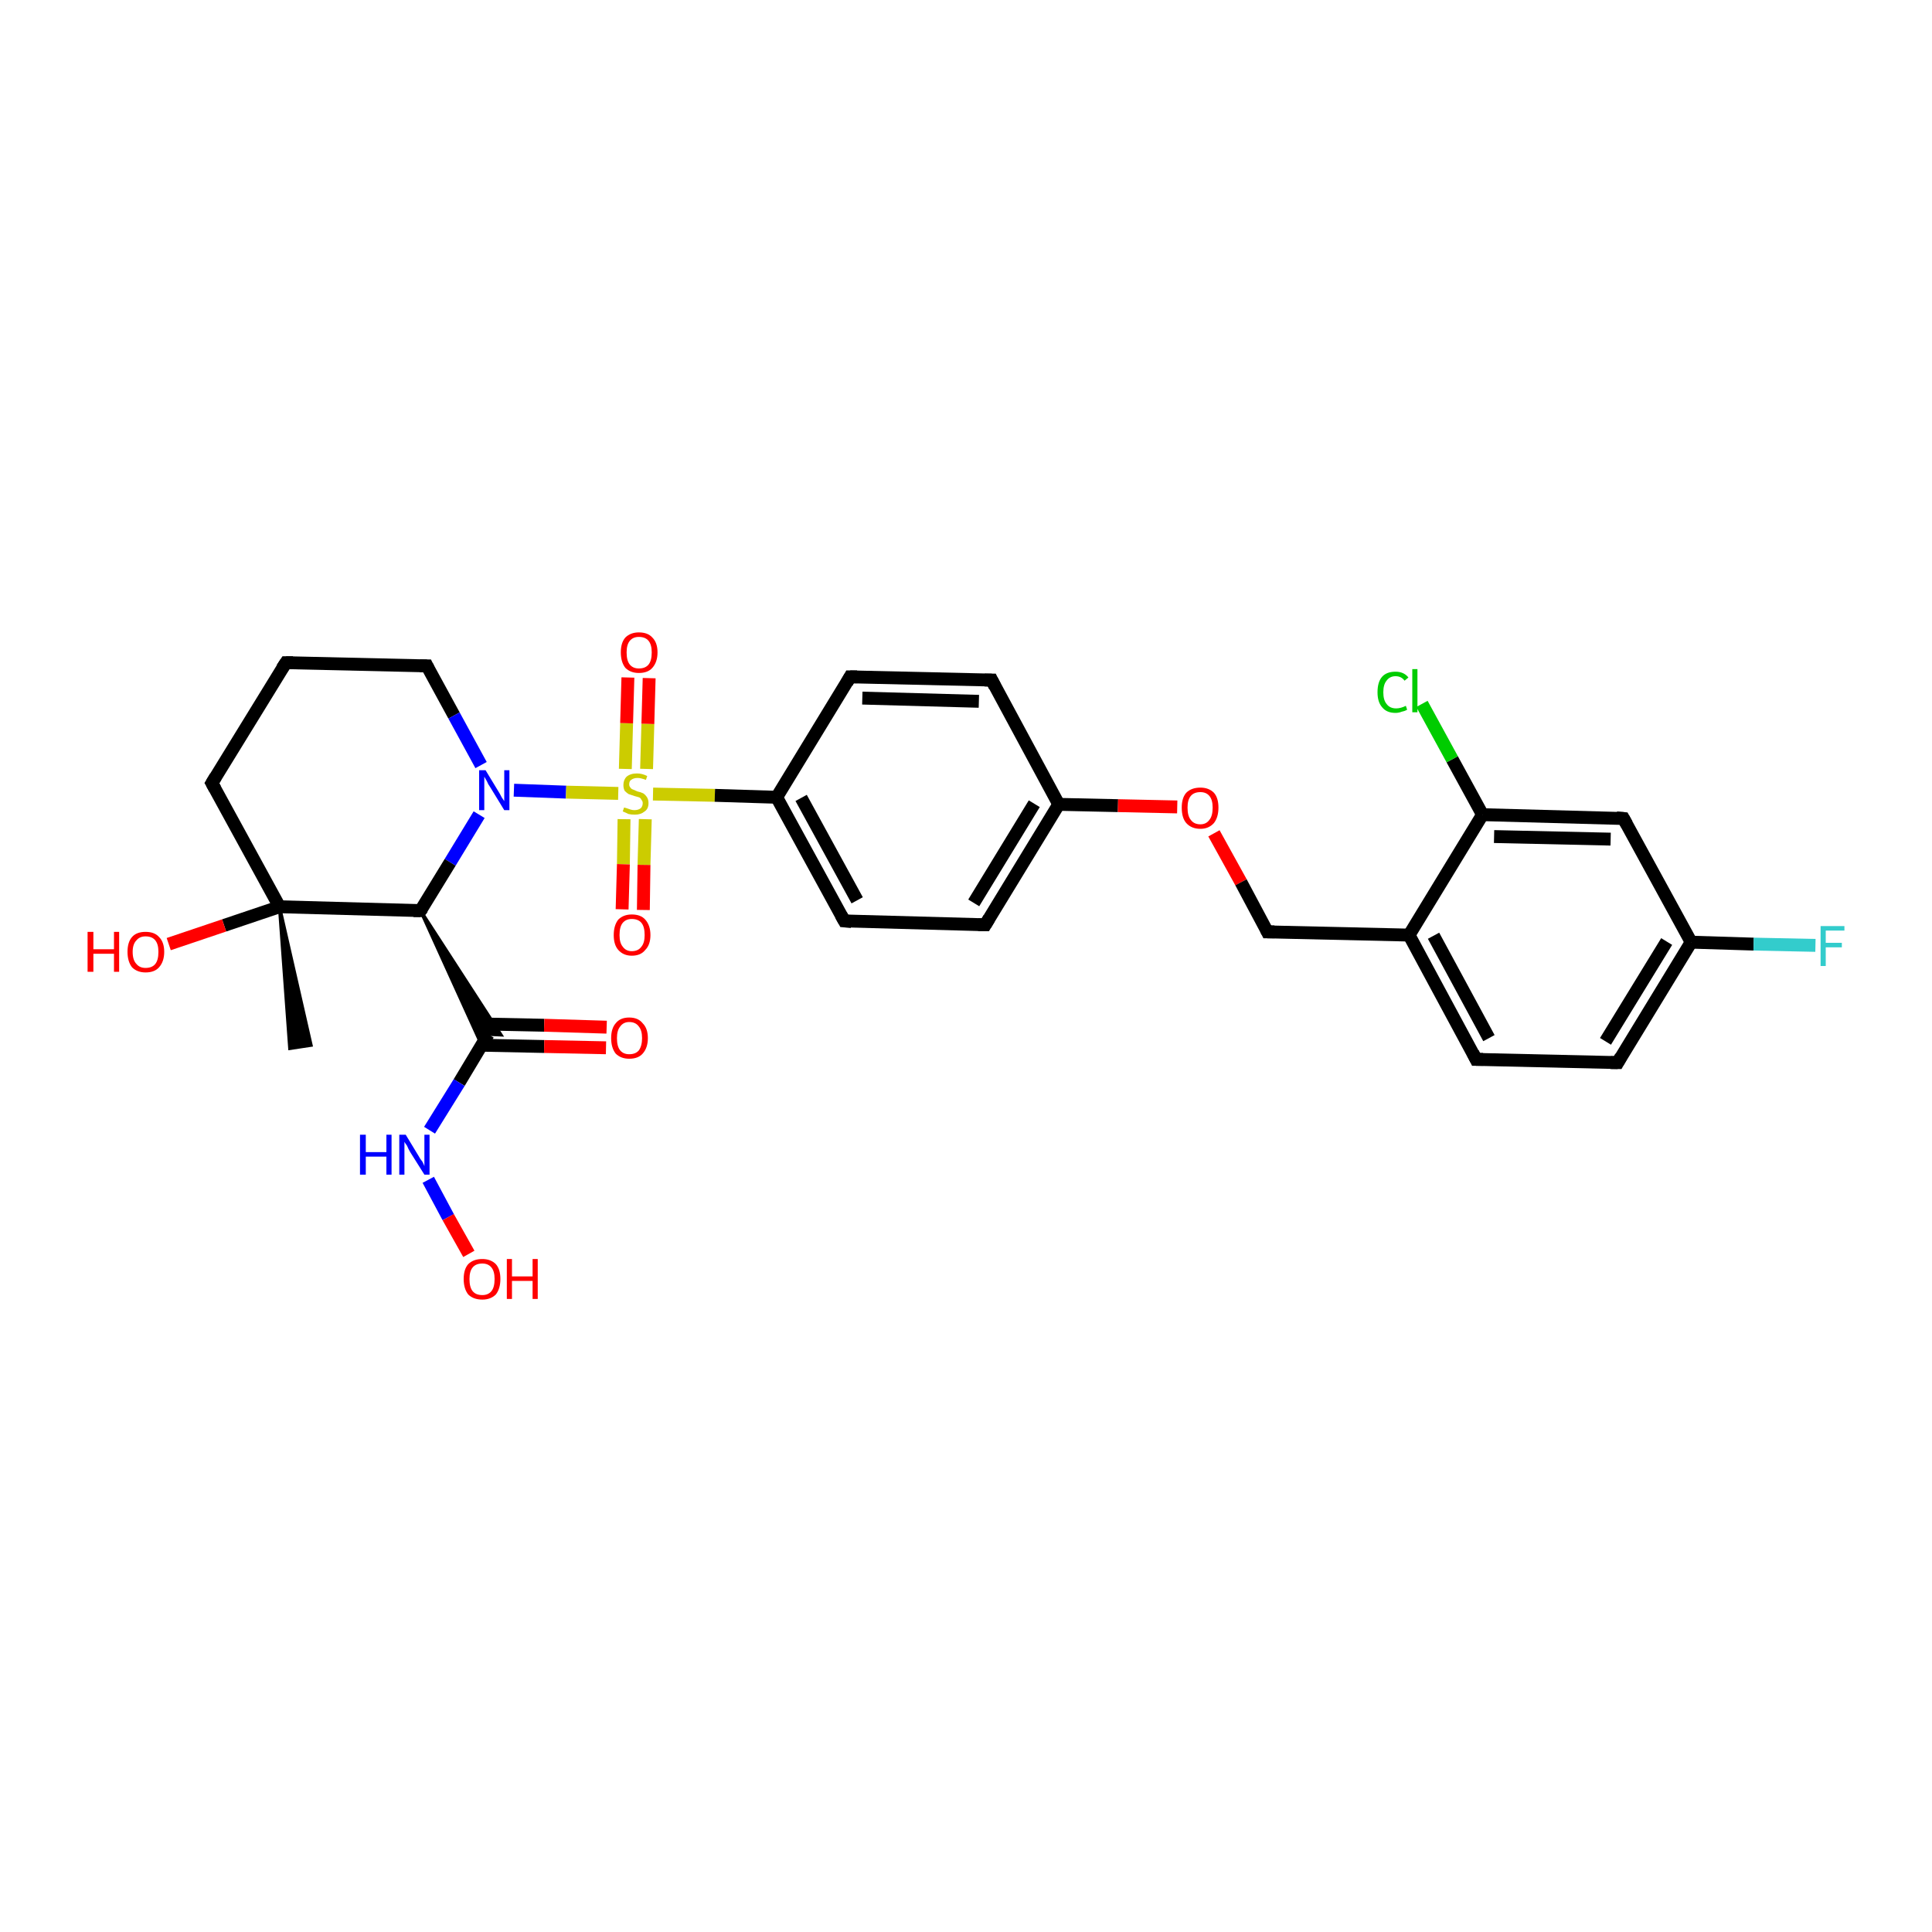 <?xml version='1.0' encoding='iso-8859-1'?>
<svg version='1.1' baseProfile='full'
              xmlns='http://www.w3.org/2000/svg'
                      xmlns:rdkit='http://www.rdkit.org/xml'
                      xmlns:xlink='http://www.w3.org/1999/xlink'
                  xml:space='preserve'
width='300px' height='300px' viewBox='0 0 300 300'>
<!-- END OF HEADER -->
<rect style='opacity:1.0;fill:#FFFFFF;stroke:none' width='300.0' height='300.0' x='0.0' y='0.0'> </rect>
<path class='bond-0 atom-1 atom-0' d='M 43.4,140.8 L 48.3,162.3 L 45.0,162.8 Z' style='fill:#000000;fill-rule:evenodd;fill-opacity:1;stroke:#000000;stroke-width:0.5px;stroke-linecap:butt;stroke-linejoin:miter;stroke-opacity:1;' />
<path class='bond-1 atom-1 atom-2' d='M 43.4,140.8 L 34.8,143.7' style='fill:none;fill-rule:evenodd;stroke:#000000;stroke-width:2.0px;stroke-linecap:butt;stroke-linejoin:miter;stroke-opacity:1' />
<path class='bond-1 atom-1 atom-2' d='M 34.8,143.7 L 26.2,146.6' style='fill:none;fill-rule:evenodd;stroke:#FF0000;stroke-width:2.0px;stroke-linecap:butt;stroke-linejoin:miter;stroke-opacity:1' />
<path class='bond-2 atom-1 atom-3' d='M 43.4,140.8 L 32.9,121.6' style='fill:none;fill-rule:evenodd;stroke:#000000;stroke-width:2.0px;stroke-linecap:butt;stroke-linejoin:miter;stroke-opacity:1' />
<path class='bond-3 atom-3 atom-4' d='M 32.9,121.6 L 44.4,102.9' style='fill:none;fill-rule:evenodd;stroke:#000000;stroke-width:2.0px;stroke-linecap:butt;stroke-linejoin:miter;stroke-opacity:1' />
<path class='bond-4 atom-4 atom-5' d='M 44.4,102.9 L 66.3,103.4' style='fill:none;fill-rule:evenodd;stroke:#000000;stroke-width:2.0px;stroke-linecap:butt;stroke-linejoin:miter;stroke-opacity:1' />
<path class='bond-5 atom-5 atom-6' d='M 66.3,103.4 L 70.5,111.1' style='fill:none;fill-rule:evenodd;stroke:#000000;stroke-width:2.0px;stroke-linecap:butt;stroke-linejoin:miter;stroke-opacity:1' />
<path class='bond-5 atom-5 atom-6' d='M 70.5,111.1 L 74.7,118.8' style='fill:none;fill-rule:evenodd;stroke:#0000FF;stroke-width:2.0px;stroke-linecap:butt;stroke-linejoin:miter;stroke-opacity:1' />
<path class='bond-6 atom-6 atom-7' d='M 74.4,126.5 L 69.9,133.9' style='fill:none;fill-rule:evenodd;stroke:#0000FF;stroke-width:2.0px;stroke-linecap:butt;stroke-linejoin:miter;stroke-opacity:1' />
<path class='bond-6 atom-6 atom-7' d='M 69.9,133.9 L 65.3,141.4' style='fill:none;fill-rule:evenodd;stroke:#000000;stroke-width:2.0px;stroke-linecap:butt;stroke-linejoin:miter;stroke-opacity:1' />
<path class='bond-7 atom-7 atom-8' d='M 65.3,141.4 L 77.8,160.7 L 75.8,160.6 Z' style='fill:#000000;fill-rule:evenodd;fill-opacity:1;stroke:#000000;stroke-width:0.5px;stroke-linecap:butt;stroke-linejoin:miter;stroke-opacity:1;' />
<path class='bond-7 atom-7 atom-8' d='M 65.3,141.4 L 75.8,160.6 L 74.8,162.3 Z' style='fill:#000000;fill-rule:evenodd;fill-opacity:1;stroke:#000000;stroke-width:0.5px;stroke-linecap:butt;stroke-linejoin:miter;stroke-opacity:1;' />
<path class='bond-8 atom-8 atom-9' d='M 74.8,162.3 L 84.5,162.5' style='fill:none;fill-rule:evenodd;stroke:#000000;stroke-width:2.0px;stroke-linecap:butt;stroke-linejoin:miter;stroke-opacity:1' />
<path class='bond-8 atom-8 atom-9' d='M 84.5,162.5 L 94.1,162.7' style='fill:none;fill-rule:evenodd;stroke:#FF0000;stroke-width:2.0px;stroke-linecap:butt;stroke-linejoin:miter;stroke-opacity:1' />
<path class='bond-8 atom-8 atom-9' d='M 74.9,159.0 L 84.5,159.2' style='fill:none;fill-rule:evenodd;stroke:#000000;stroke-width:2.0px;stroke-linecap:butt;stroke-linejoin:miter;stroke-opacity:1' />
<path class='bond-8 atom-8 atom-9' d='M 84.5,159.2 L 94.2,159.5' style='fill:none;fill-rule:evenodd;stroke:#FF0000;stroke-width:2.0px;stroke-linecap:butt;stroke-linejoin:miter;stroke-opacity:1' />
<path class='bond-9 atom-8 atom-10' d='M 75.8,160.6 L 71.3,168.1' style='fill:none;fill-rule:evenodd;stroke:#000000;stroke-width:2.0px;stroke-linecap:butt;stroke-linejoin:miter;stroke-opacity:1' />
<path class='bond-9 atom-8 atom-10' d='M 71.3,168.1 L 66.7,175.5' style='fill:none;fill-rule:evenodd;stroke:#0000FF;stroke-width:2.0px;stroke-linecap:butt;stroke-linejoin:miter;stroke-opacity:1' />
<path class='bond-10 atom-10 atom-11' d='M 66.5,183.2 L 69.6,189.0' style='fill:none;fill-rule:evenodd;stroke:#0000FF;stroke-width:2.0px;stroke-linecap:butt;stroke-linejoin:miter;stroke-opacity:1' />
<path class='bond-10 atom-10 atom-11' d='M 69.6,189.0 L 72.8,194.7' style='fill:none;fill-rule:evenodd;stroke:#FF0000;stroke-width:2.0px;stroke-linecap:butt;stroke-linejoin:miter;stroke-opacity:1' />
<path class='bond-11 atom-6 atom-12' d='M 79.8,122.7 L 87.9,123.0' style='fill:none;fill-rule:evenodd;stroke:#0000FF;stroke-width:2.0px;stroke-linecap:butt;stroke-linejoin:miter;stroke-opacity:1' />
<path class='bond-11 atom-6 atom-12' d='M 87.9,123.0 L 96.0,123.2' style='fill:none;fill-rule:evenodd;stroke:#CCCC00;stroke-width:2.0px;stroke-linecap:butt;stroke-linejoin:miter;stroke-opacity:1' />
<path class='bond-12 atom-12 atom-13' d='M 96.9,127.2 L 96.8,134.2' style='fill:none;fill-rule:evenodd;stroke:#CCCC00;stroke-width:2.0px;stroke-linecap:butt;stroke-linejoin:miter;stroke-opacity:1' />
<path class='bond-12 atom-12 atom-13' d='M 96.8,134.2 L 96.6,141.2' style='fill:none;fill-rule:evenodd;stroke:#FF0000;stroke-width:2.0px;stroke-linecap:butt;stroke-linejoin:miter;stroke-opacity:1' />
<path class='bond-12 atom-12 atom-13' d='M 100.2,127.2 L 100.0,134.3' style='fill:none;fill-rule:evenodd;stroke:#CCCC00;stroke-width:2.0px;stroke-linecap:butt;stroke-linejoin:miter;stroke-opacity:1' />
<path class='bond-12 atom-12 atom-13' d='M 100.0,134.3 L 99.9,141.3' style='fill:none;fill-rule:evenodd;stroke:#FF0000;stroke-width:2.0px;stroke-linecap:butt;stroke-linejoin:miter;stroke-opacity:1' />
<path class='bond-13 atom-12 atom-14' d='M 100.4,119.4 L 100.6,112.4' style='fill:none;fill-rule:evenodd;stroke:#CCCC00;stroke-width:2.0px;stroke-linecap:butt;stroke-linejoin:miter;stroke-opacity:1' />
<path class='bond-13 atom-12 atom-14' d='M 100.6,112.4 L 100.8,105.3' style='fill:none;fill-rule:evenodd;stroke:#FF0000;stroke-width:2.0px;stroke-linecap:butt;stroke-linejoin:miter;stroke-opacity:1' />
<path class='bond-13 atom-12 atom-14' d='M 97.1,119.4 L 97.3,112.3' style='fill:none;fill-rule:evenodd;stroke:#CCCC00;stroke-width:2.0px;stroke-linecap:butt;stroke-linejoin:miter;stroke-opacity:1' />
<path class='bond-13 atom-12 atom-14' d='M 97.3,112.3 L 97.5,105.2' style='fill:none;fill-rule:evenodd;stroke:#FF0000;stroke-width:2.0px;stroke-linecap:butt;stroke-linejoin:miter;stroke-opacity:1' />
<path class='bond-14 atom-12 atom-15' d='M 101.4,123.3 L 111.0,123.5' style='fill:none;fill-rule:evenodd;stroke:#CCCC00;stroke-width:2.0px;stroke-linecap:butt;stroke-linejoin:miter;stroke-opacity:1' />
<path class='bond-14 atom-12 atom-15' d='M 111.0,123.5 L 120.6,123.8' style='fill:none;fill-rule:evenodd;stroke:#000000;stroke-width:2.0px;stroke-linecap:butt;stroke-linejoin:miter;stroke-opacity:1' />
<path class='bond-15 atom-15 atom-16' d='M 120.6,123.8 L 131.1,143.0' style='fill:none;fill-rule:evenodd;stroke:#000000;stroke-width:2.0px;stroke-linecap:butt;stroke-linejoin:miter;stroke-opacity:1' />
<path class='bond-15 atom-15 atom-16' d='M 124.4,123.9 L 133.1,139.8' style='fill:none;fill-rule:evenodd;stroke:#000000;stroke-width:2.0px;stroke-linecap:butt;stroke-linejoin:miter;stroke-opacity:1' />
<path class='bond-16 atom-16 atom-17' d='M 131.1,143.0 L 153.0,143.6' style='fill:none;fill-rule:evenodd;stroke:#000000;stroke-width:2.0px;stroke-linecap:butt;stroke-linejoin:miter;stroke-opacity:1' />
<path class='bond-17 atom-17 atom-18' d='M 153.0,143.6 L 164.4,124.9' style='fill:none;fill-rule:evenodd;stroke:#000000;stroke-width:2.0px;stroke-linecap:butt;stroke-linejoin:miter;stroke-opacity:1' />
<path class='bond-17 atom-17 atom-18' d='M 151.2,140.2 L 160.6,124.8' style='fill:none;fill-rule:evenodd;stroke:#000000;stroke-width:2.0px;stroke-linecap:butt;stroke-linejoin:miter;stroke-opacity:1' />
<path class='bond-18 atom-18 atom-19' d='M 164.4,124.9 L 173.6,125.1' style='fill:none;fill-rule:evenodd;stroke:#000000;stroke-width:2.0px;stroke-linecap:butt;stroke-linejoin:miter;stroke-opacity:1' />
<path class='bond-18 atom-18 atom-19' d='M 173.6,125.1 L 182.8,125.3' style='fill:none;fill-rule:evenodd;stroke:#FF0000;stroke-width:2.0px;stroke-linecap:butt;stroke-linejoin:miter;stroke-opacity:1' />
<path class='bond-19 atom-19 atom-20' d='M 188.5,129.4 L 192.7,137.0' style='fill:none;fill-rule:evenodd;stroke:#FF0000;stroke-width:2.0px;stroke-linecap:butt;stroke-linejoin:miter;stroke-opacity:1' />
<path class='bond-19 atom-19 atom-20' d='M 192.7,137.0 L 196.8,144.7' style='fill:none;fill-rule:evenodd;stroke:#000000;stroke-width:2.0px;stroke-linecap:butt;stroke-linejoin:miter;stroke-opacity:1' />
<path class='bond-20 atom-20 atom-21' d='M 196.8,144.7 L 218.8,145.2' style='fill:none;fill-rule:evenodd;stroke:#000000;stroke-width:2.0px;stroke-linecap:butt;stroke-linejoin:miter;stroke-opacity:1' />
<path class='bond-21 atom-21 atom-22' d='M 218.8,145.2 L 229.2,164.5' style='fill:none;fill-rule:evenodd;stroke:#000000;stroke-width:2.0px;stroke-linecap:butt;stroke-linejoin:miter;stroke-opacity:1' />
<path class='bond-21 atom-21 atom-22' d='M 222.6,145.3 L 231.2,161.2' style='fill:none;fill-rule:evenodd;stroke:#000000;stroke-width:2.0px;stroke-linecap:butt;stroke-linejoin:miter;stroke-opacity:1' />
<path class='bond-22 atom-22 atom-23' d='M 229.2,164.5 L 251.2,165.0' style='fill:none;fill-rule:evenodd;stroke:#000000;stroke-width:2.0px;stroke-linecap:butt;stroke-linejoin:miter;stroke-opacity:1' />
<path class='bond-23 atom-23 atom-24' d='M 251.2,165.0 L 262.6,146.3' style='fill:none;fill-rule:evenodd;stroke:#000000;stroke-width:2.0px;stroke-linecap:butt;stroke-linejoin:miter;stroke-opacity:1' />
<path class='bond-23 atom-23 atom-24' d='M 249.3,161.7 L 258.8,146.2' style='fill:none;fill-rule:evenodd;stroke:#000000;stroke-width:2.0px;stroke-linecap:butt;stroke-linejoin:miter;stroke-opacity:1' />
<path class='bond-24 atom-24 atom-25' d='M 262.6,146.3 L 272.3,146.6' style='fill:none;fill-rule:evenodd;stroke:#000000;stroke-width:2.0px;stroke-linecap:butt;stroke-linejoin:miter;stroke-opacity:1' />
<path class='bond-24 atom-24 atom-25' d='M 272.3,146.6 L 281.9,146.8' style='fill:none;fill-rule:evenodd;stroke:#33CCCC;stroke-width:2.0px;stroke-linecap:butt;stroke-linejoin:miter;stroke-opacity:1' />
<path class='bond-25 atom-24 atom-26' d='M 262.6,146.3 L 252.1,127.1' style='fill:none;fill-rule:evenodd;stroke:#000000;stroke-width:2.0px;stroke-linecap:butt;stroke-linejoin:miter;stroke-opacity:1' />
<path class='bond-26 atom-26 atom-27' d='M 252.1,127.1 L 230.2,126.5' style='fill:none;fill-rule:evenodd;stroke:#000000;stroke-width:2.0px;stroke-linecap:butt;stroke-linejoin:miter;stroke-opacity:1' />
<path class='bond-26 atom-26 atom-27' d='M 250.1,130.3 L 232.0,129.9' style='fill:none;fill-rule:evenodd;stroke:#000000;stroke-width:2.0px;stroke-linecap:butt;stroke-linejoin:miter;stroke-opacity:1' />
<path class='bond-27 atom-27 atom-28' d='M 230.2,126.5 L 225.5,117.9' style='fill:none;fill-rule:evenodd;stroke:#000000;stroke-width:2.0px;stroke-linecap:butt;stroke-linejoin:miter;stroke-opacity:1' />
<path class='bond-27 atom-27 atom-28' d='M 225.5,117.9 L 220.8,109.3' style='fill:none;fill-rule:evenodd;stroke:#00CC00;stroke-width:2.0px;stroke-linecap:butt;stroke-linejoin:miter;stroke-opacity:1' />
<path class='bond-28 atom-18 atom-29' d='M 164.4,124.9 L 154.0,105.6' style='fill:none;fill-rule:evenodd;stroke:#000000;stroke-width:2.0px;stroke-linecap:butt;stroke-linejoin:miter;stroke-opacity:1' />
<path class='bond-29 atom-29 atom-30' d='M 154.0,105.6 L 132.0,105.1' style='fill:none;fill-rule:evenodd;stroke:#000000;stroke-width:2.0px;stroke-linecap:butt;stroke-linejoin:miter;stroke-opacity:1' />
<path class='bond-29 atom-29 atom-30' d='M 152.0,108.9 L 133.9,108.4' style='fill:none;fill-rule:evenodd;stroke:#000000;stroke-width:2.0px;stroke-linecap:butt;stroke-linejoin:miter;stroke-opacity:1' />
<path class='bond-30 atom-7 atom-1' d='M 65.3,141.4 L 43.4,140.8' style='fill:none;fill-rule:evenodd;stroke:#000000;stroke-width:2.0px;stroke-linecap:butt;stroke-linejoin:miter;stroke-opacity:1' />
<path class='bond-31 atom-30 atom-15' d='M 132.0,105.1 L 120.6,123.8' style='fill:none;fill-rule:evenodd;stroke:#000000;stroke-width:2.0px;stroke-linecap:butt;stroke-linejoin:miter;stroke-opacity:1' />
<path class='bond-32 atom-27 atom-21' d='M 230.2,126.5 L 218.8,145.2' style='fill:none;fill-rule:evenodd;stroke:#000000;stroke-width:2.0px;stroke-linecap:butt;stroke-linejoin:miter;stroke-opacity:1' />
<path d='M 33.4,122.5 L 32.9,121.6 L 33.5,120.6' style='fill:none;stroke:#000000;stroke-width:2.0px;stroke-linecap:butt;stroke-linejoin:miter;stroke-opacity:1;' />
<path d='M 43.8,103.8 L 44.4,102.9 L 45.5,102.9' style='fill:none;stroke:#000000;stroke-width:2.0px;stroke-linecap:butt;stroke-linejoin:miter;stroke-opacity:1;' />
<path d='M 65.2,103.4 L 66.3,103.4 L 66.5,103.8' style='fill:none;stroke:#000000;stroke-width:2.0px;stroke-linecap:butt;stroke-linejoin:miter;stroke-opacity:1;' />
<path d='M 65.6,141.0 L 65.3,141.4 L 64.2,141.4' style='fill:none;stroke:#000000;stroke-width:2.0px;stroke-linecap:butt;stroke-linejoin:miter;stroke-opacity:1;' />
<path d='M 130.6,142.1 L 131.1,143.0 L 132.2,143.1' style='fill:none;stroke:#000000;stroke-width:2.0px;stroke-linecap:butt;stroke-linejoin:miter;stroke-opacity:1;' />
<path d='M 151.9,143.6 L 153.0,143.6 L 153.6,142.6' style='fill:none;stroke:#000000;stroke-width:2.0px;stroke-linecap:butt;stroke-linejoin:miter;stroke-opacity:1;' />
<path d='M 196.6,144.3 L 196.8,144.7 L 197.9,144.7' style='fill:none;stroke:#000000;stroke-width:2.0px;stroke-linecap:butt;stroke-linejoin:miter;stroke-opacity:1;' />
<path d='M 228.7,163.5 L 229.2,164.5 L 230.3,164.5' style='fill:none;stroke:#000000;stroke-width:2.0px;stroke-linecap:butt;stroke-linejoin:miter;stroke-opacity:1;' />
<path d='M 250.1,165.0 L 251.2,165.0 L 251.7,164.1' style='fill:none;stroke:#000000;stroke-width:2.0px;stroke-linecap:butt;stroke-linejoin:miter;stroke-opacity:1;' />
<path d='M 252.6,128.0 L 252.1,127.1 L 251.0,127.0' style='fill:none;stroke:#000000;stroke-width:2.0px;stroke-linecap:butt;stroke-linejoin:miter;stroke-opacity:1;' />
<path d='M 154.5,106.6 L 154.0,105.6 L 152.9,105.6' style='fill:none;stroke:#000000;stroke-width:2.0px;stroke-linecap:butt;stroke-linejoin:miter;stroke-opacity:1;' />
<path d='M 133.1,105.1 L 132.0,105.1 L 131.5,106.0' style='fill:none;stroke:#000000;stroke-width:2.0px;stroke-linecap:butt;stroke-linejoin:miter;stroke-opacity:1;' />
<path class='atom-2' d='M 13.6 144.7
L 14.5 144.7
L 14.5 147.4
L 17.7 147.4
L 17.7 144.7
L 18.5 144.7
L 18.5 150.9
L 17.7 150.9
L 17.7 148.1
L 14.5 148.1
L 14.5 150.9
L 13.6 150.9
L 13.6 144.7
' fill='#FF0000'/>
<path class='atom-2' d='M 19.8 147.8
Q 19.8 146.3, 20.5 145.5
Q 21.2 144.7, 22.6 144.7
Q 24.0 144.7, 24.7 145.5
Q 25.5 146.3, 25.5 147.8
Q 25.5 149.3, 24.7 150.2
Q 24.0 151.0, 22.6 151.0
Q 21.3 151.0, 20.5 150.2
Q 19.8 149.3, 19.8 147.8
M 22.6 150.3
Q 23.6 150.3, 24.1 149.7
Q 24.6 149.1, 24.6 147.8
Q 24.6 146.6, 24.1 146.0
Q 23.6 145.4, 22.6 145.4
Q 21.7 145.4, 21.2 146.0
Q 20.6 146.6, 20.6 147.8
Q 20.6 149.1, 21.2 149.7
Q 21.7 150.3, 22.6 150.3
' fill='#FF0000'/>
<path class='atom-6' d='M 75.4 119.6
L 77.4 122.9
Q 77.6 123.2, 77.9 123.8
Q 78.3 124.4, 78.3 124.4
L 78.3 119.6
L 79.1 119.6
L 79.1 125.8
L 78.3 125.8
L 76.1 122.2
Q 75.8 121.8, 75.6 121.3
Q 75.3 120.8, 75.2 120.6
L 75.2 125.8
L 74.4 125.8
L 74.4 119.6
L 75.4 119.6
' fill='#0000FF'/>
<path class='atom-9' d='M 94.9 161.2
Q 94.9 159.7, 95.6 158.9
Q 96.3 158.0, 97.7 158.0
Q 99.1 158.0, 99.8 158.9
Q 100.6 159.7, 100.6 161.2
Q 100.6 162.7, 99.8 163.6
Q 99.1 164.4, 97.7 164.4
Q 96.4 164.4, 95.6 163.6
Q 94.9 162.7, 94.9 161.2
M 97.7 163.7
Q 98.7 163.7, 99.2 163.1
Q 99.7 162.4, 99.7 161.2
Q 99.7 160.0, 99.2 159.4
Q 98.7 158.7, 97.7 158.7
Q 96.8 158.7, 96.3 159.4
Q 95.8 160.0, 95.8 161.2
Q 95.8 162.5, 96.3 163.1
Q 96.8 163.7, 97.7 163.7
' fill='#FF0000'/>
<path class='atom-10' d='M 55.9 176.2
L 56.8 176.2
L 56.8 178.9
L 60.0 178.9
L 60.0 176.2
L 60.8 176.2
L 60.8 182.4
L 60.0 182.4
L 60.0 179.6
L 56.8 179.6
L 56.8 182.4
L 55.9 182.4
L 55.9 176.2
' fill='#0000FF'/>
<path class='atom-10' d='M 63.0 176.2
L 65.0 179.5
Q 65.2 179.9, 65.6 180.4
Q 65.9 181.0, 65.9 181.1
L 65.9 176.2
L 66.7 176.2
L 66.7 182.4
L 65.9 182.4
L 63.7 178.9
Q 63.4 178.4, 63.2 177.9
Q 62.9 177.5, 62.8 177.3
L 62.8 182.4
L 62.0 182.4
L 62.0 176.2
L 63.0 176.2
' fill='#0000FF'/>
<path class='atom-11' d='M 72.0 198.6
Q 72.0 197.1, 72.7 196.3
Q 73.5 195.5, 74.9 195.5
Q 76.2 195.5, 77.0 196.3
Q 77.7 197.1, 77.7 198.6
Q 77.7 200.1, 77.0 201.0
Q 76.2 201.8, 74.9 201.8
Q 73.5 201.8, 72.7 201.0
Q 72.0 200.1, 72.0 198.6
M 74.9 201.1
Q 75.8 201.1, 76.3 200.5
Q 76.8 199.9, 76.8 198.6
Q 76.8 197.4, 76.3 196.8
Q 75.8 196.2, 74.9 196.2
Q 73.9 196.2, 73.4 196.8
Q 72.9 197.4, 72.9 198.6
Q 72.9 199.9, 73.4 200.5
Q 73.9 201.1, 74.9 201.1
' fill='#FF0000'/>
<path class='atom-11' d='M 78.7 195.5
L 79.5 195.5
L 79.5 198.2
L 82.7 198.2
L 82.7 195.5
L 83.5 195.5
L 83.5 201.7
L 82.7 201.7
L 82.7 198.9
L 79.5 198.9
L 79.5 201.7
L 78.7 201.7
L 78.7 195.5
' fill='#FF0000'/>
<path class='atom-12' d='M 96.9 125.4
Q 97.0 125.4, 97.3 125.5
Q 97.6 125.6, 97.9 125.7
Q 98.2 125.8, 98.5 125.8
Q 99.1 125.8, 99.5 125.5
Q 99.8 125.2, 99.8 124.7
Q 99.8 124.4, 99.6 124.2
Q 99.5 123.9, 99.2 123.8
Q 98.9 123.7, 98.5 123.6
Q 97.9 123.4, 97.6 123.3
Q 97.3 123.1, 97.0 122.8
Q 96.8 122.4, 96.8 121.9
Q 96.8 121.1, 97.3 120.6
Q 97.9 120.1, 98.9 120.1
Q 99.7 120.1, 100.5 120.5
L 100.3 121.1
Q 99.5 120.8, 99.0 120.8
Q 98.4 120.8, 98.0 121.1
Q 97.7 121.3, 97.7 121.8
Q 97.7 122.1, 97.9 122.3
Q 98.0 122.5, 98.3 122.6
Q 98.5 122.7, 99.0 122.9
Q 99.5 123.0, 99.9 123.2
Q 100.2 123.4, 100.4 123.7
Q 100.7 124.1, 100.7 124.7
Q 100.7 125.6, 100.1 126.0
Q 99.5 126.5, 98.6 126.5
Q 98.0 126.5, 97.6 126.4
Q 97.2 126.2, 96.7 126.0
L 96.9 125.4
' fill='#CCCC00'/>
<path class='atom-13' d='M 95.3 145.2
Q 95.3 143.7, 96.0 142.8
Q 96.8 142.0, 98.1 142.0
Q 99.5 142.0, 100.2 142.8
Q 101.0 143.7, 101.0 145.2
Q 101.0 146.7, 100.2 147.5
Q 99.5 148.4, 98.1 148.4
Q 96.8 148.4, 96.0 147.5
Q 95.3 146.7, 95.3 145.2
M 98.1 147.7
Q 99.1 147.7, 99.6 147.0
Q 100.1 146.4, 100.1 145.2
Q 100.1 143.9, 99.6 143.3
Q 99.1 142.7, 98.1 142.7
Q 97.2 142.7, 96.7 143.3
Q 96.2 143.9, 96.2 145.2
Q 96.2 146.4, 96.7 147.0
Q 97.2 147.7, 98.1 147.7
' fill='#FF0000'/>
<path class='atom-14' d='M 96.4 101.3
Q 96.4 99.8, 97.1 99.0
Q 97.9 98.2, 99.2 98.2
Q 100.6 98.2, 101.3 99.0
Q 102.1 99.8, 102.1 101.3
Q 102.1 102.8, 101.3 103.7
Q 100.6 104.5, 99.2 104.5
Q 97.9 104.5, 97.1 103.7
Q 96.4 102.8, 96.4 101.3
M 99.2 103.8
Q 100.2 103.8, 100.7 103.2
Q 101.2 102.6, 101.2 101.3
Q 101.2 100.1, 100.7 99.5
Q 100.2 98.9, 99.2 98.9
Q 98.3 98.9, 97.8 99.5
Q 97.3 100.1, 97.3 101.3
Q 97.3 102.6, 97.8 103.2
Q 98.3 103.8, 99.2 103.8
' fill='#FF0000'/>
<path class='atom-19' d='M 183.5 125.4
Q 183.5 123.9, 184.2 123.1
Q 185.0 122.3, 186.4 122.3
Q 187.7 122.3, 188.5 123.1
Q 189.2 123.9, 189.2 125.4
Q 189.2 126.9, 188.5 127.8
Q 187.7 128.7, 186.4 128.7
Q 185.0 128.7, 184.2 127.8
Q 183.5 127.0, 183.5 125.4
M 186.4 128.0
Q 187.3 128.0, 187.8 127.3
Q 188.3 126.7, 188.3 125.4
Q 188.3 124.2, 187.8 123.6
Q 187.3 123.0, 186.4 123.0
Q 185.4 123.0, 184.9 123.6
Q 184.4 124.2, 184.4 125.4
Q 184.4 126.7, 184.9 127.3
Q 185.4 128.0, 186.4 128.0
' fill='#FF0000'/>
<path class='atom-25' d='M 282.7 143.8
L 286.4 143.8
L 286.4 144.5
L 283.5 144.5
L 283.5 146.4
L 286.0 146.4
L 286.0 147.1
L 283.5 147.1
L 283.5 150.0
L 282.7 150.0
L 282.7 143.8
' fill='#33CCCC'/>
<path class='atom-28' d='M 213.9 107.5
Q 213.9 105.9, 214.6 105.1
Q 215.3 104.3, 216.7 104.3
Q 218.0 104.3, 218.7 105.2
L 218.1 105.7
Q 217.6 105.0, 216.7 105.0
Q 215.8 105.0, 215.3 105.7
Q 214.8 106.3, 214.8 107.5
Q 214.8 108.7, 215.3 109.3
Q 215.8 110.0, 216.8 110.0
Q 217.5 110.0, 218.3 109.6
L 218.5 110.2
Q 218.2 110.4, 217.7 110.5
Q 217.2 110.7, 216.7 110.7
Q 215.3 110.7, 214.6 109.8
Q 213.9 109.0, 213.9 107.5
' fill='#00CC00'/>
<path class='atom-28' d='M 219.3 103.9
L 220.1 103.9
L 220.1 110.6
L 219.3 110.6
L 219.3 103.9
' fill='#00CC00'/>
</svg>
